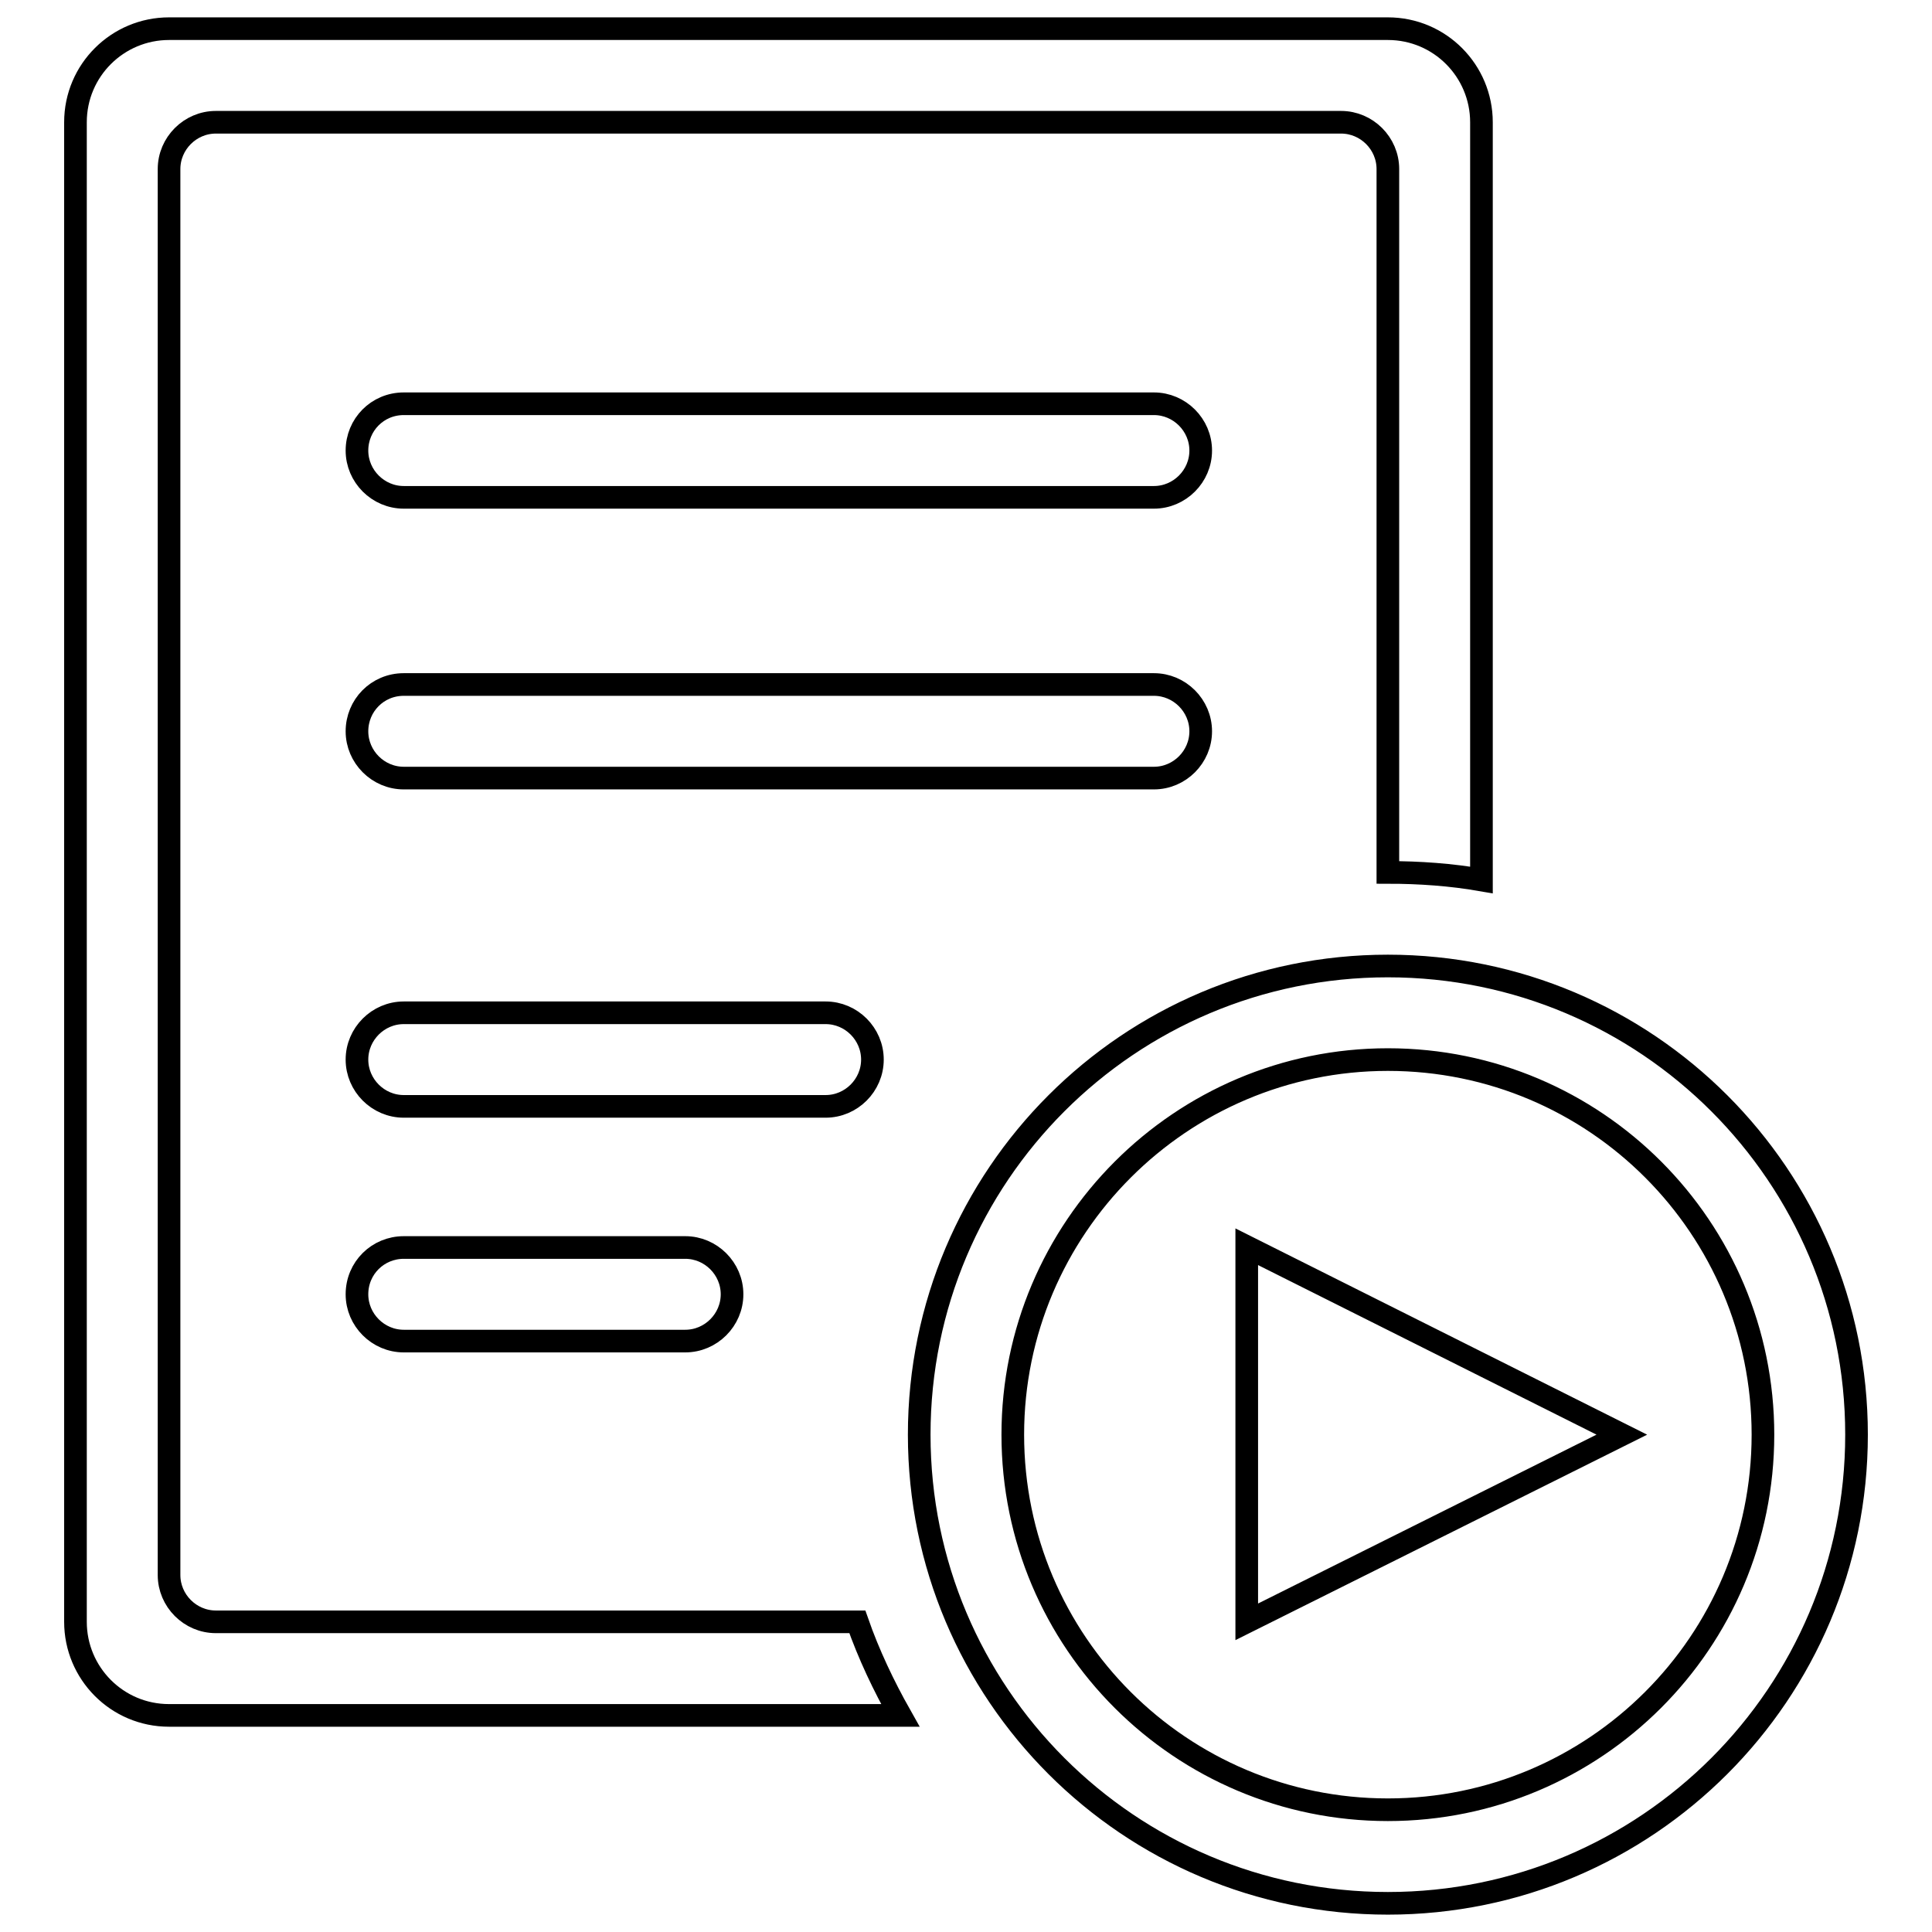 <?xml version="1.0" encoding="utf-8"?>
<!-- Svg Vector Icons : http://www.onlinewebfonts.com/icon -->
<!DOCTYPE svg PUBLIC "-//W3C//DTD SVG 1.1//EN" "http://www.w3.org/Graphics/SVG/1.1/DTD/svg11.dtd">
<svg version="1.1" xmlns="http://www.w3.org/2000/svg" xmlns:xlink="http://www.w3.org/1999/xlink" x="0px" y="0px" viewBox="0 0 256 256" enable-background="new 0 0 256 256" xml:space="preserve">
<g> <path stroke-width="3" fill-opacity="0" stroke="#000000"  d="M196.3,116.6c-4-0.7-8.2-1-12.4-1V22.4c0-3.4-2.8-6.2-6.2-6.2H28.6c-3.4,0-6.2,2.8-6.2,6.2v186.3 c0,3.4,2.8,6.2,6.2,6.2h85c1.5,4.3,3.5,8.5,5.7,12.4H22.4c-6.9,0-12.4-5.6-12.4-12.4l0,0V16.2c0-6.9,5.6-12.4,12.4-12.4l0,0h161.5 c6.9,0,12.4,5.6,12.4,12.4V116.6L196.3,116.6z M53.5,53.5h99.4c3.4,0,6.2,2.8,6.2,6.2c0,3.4-2.8,6.2-6.2,6.2H53.5 c-3.4,0-6.2-2.8-6.2-6.2S50,53.5,53.5,53.5C53.5,53.5,53.5,53.5,53.5,53.5z M53.5,90.7h99.4c3.4,0,6.2,2.8,6.2,6.2 c0,3.4-2.8,6.2-6.2,6.2H53.5c-3.4,0-6.2-2.8-6.2-6.2C47.3,93.5,50,90.7,53.5,90.7z M53.5,134.2h55.9c3.4,0,6.2,2.8,6.2,6.2 c0,3.4-2.8,6.2-6.2,6.2H53.5c-3.4,0-6.2-2.8-6.2-6.2C47.3,137,50.1,134.2,53.5,134.2z M53.5,165.3h37.3c3.4,0,6.2,2.8,6.2,6.2 c0,3.4-2.8,6.2-6.2,6.2l0,0H53.5c-3.4,0-6.2-2.8-6.2-6.2C47.3,168,50.1,165.3,53.5,165.3L53.5,165.3z M183.9,252.2 c-34.3,0-62.1-27.8-62.1-62.1c0-34.3,27.8-62.1,62.1-62.1s62.1,27.8,62.1,62.1C246,224.4,218.2,252.2,183.9,252.2z M183.9,239.8 c27.4,0,49.7-22.2,49.7-49.7c0-27.4-22.2-49.7-49.7-49.7c0,0,0,0,0,0c-27.4,0-49.7,22.3-49.7,49.7 C134.2,217.6,156.5,239.8,183.9,239.8z M214.9,190.1l-49.7,24.8v-49.7L214.9,190.1z"/></g>
</svg>
